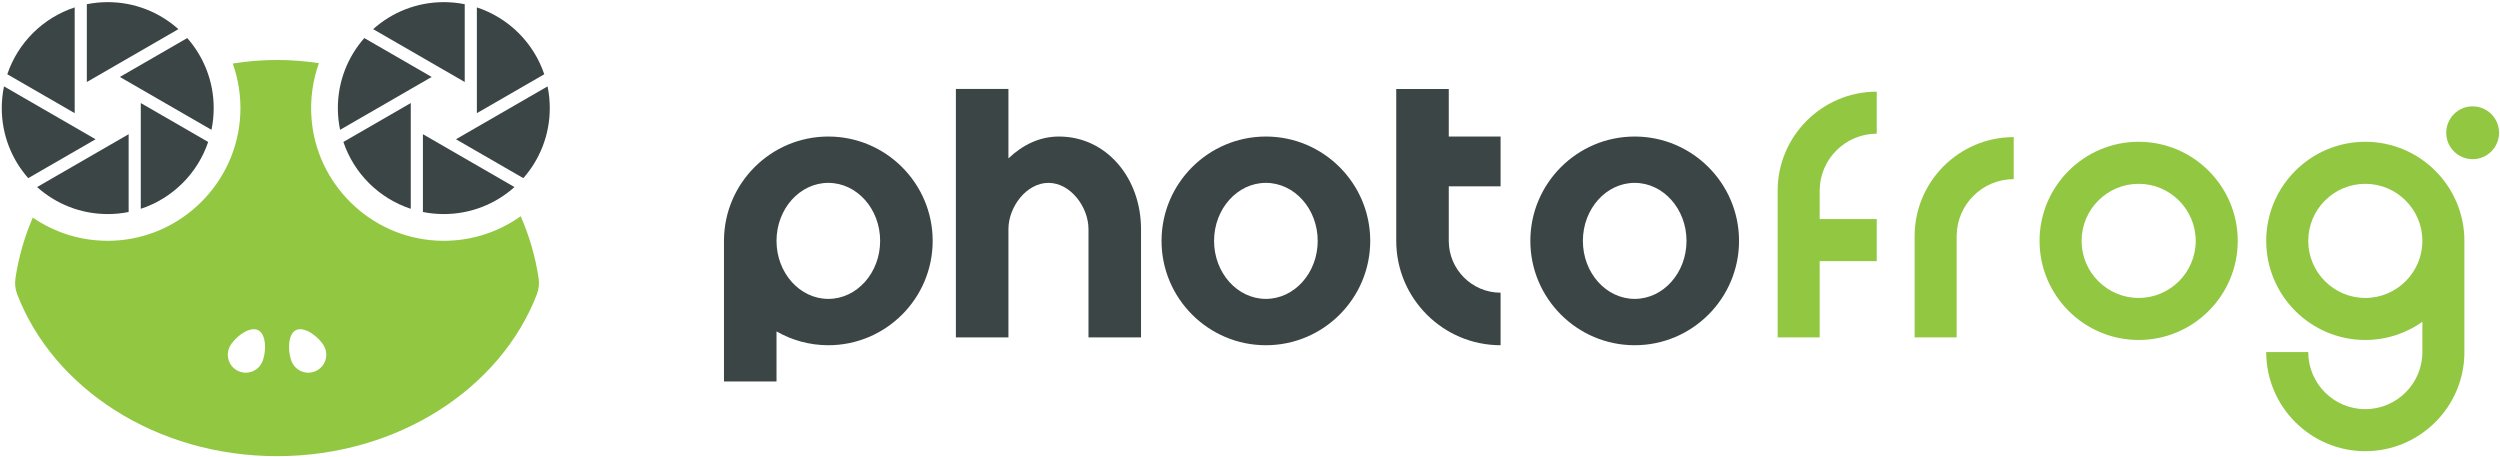 <svg width="1011" height="185" viewBox="0 0 1011 185" fill="none" xmlns="http://www.w3.org/2000/svg">
<path d="M30.203 45.763V2.994C17.395 7.194 7.248 17.266 2.95 30.029L30.203 45.763Z" fill="#3C4546"/>
<path d="M35.113 33.166L72.144 11.787C64.561 4.996 54.548 0.864 43.568 0.864C40.673 0.864 37.847 1.154 35.113 1.7V33.166Z" fill="#3C4546"/>
<path d="M48.479 31.119L85.517 52.503C86.108 49.667 86.42 46.729 86.42 43.717C86.42 32.858 82.379 22.943 75.72 15.391L48.479 31.119Z" fill="#3C4546"/>
<path d="M56.933 41.671V84.44C69.741 80.24 79.886 70.168 84.186 57.406L56.933 41.671Z" fill="#3C4546"/>
<path d="M38.657 56.315L1.619 34.931C1.028 37.767 0.716 40.705 0.716 43.717C0.716 54.576 4.757 64.491 11.416 72.043L38.657 56.315Z" fill="#3C4546"/>
<path d="M52.023 54.269L14.993 75.647C22.575 82.438 32.588 86.569 43.568 86.569C46.462 86.569 49.289 86.281 52.023 85.734V54.269Z" fill="#3C4546"/>
<path d="M127.954 149.932C124.374 151.742 120.004 150.306 118.196 146.724C116.387 143.144 116.079 135.324 119.659 133.516C123.24 131.707 129.352 136.594 131.162 140.175C132.97 143.755 131.534 148.123 127.954 149.932ZM105.874 146.724C104.064 150.306 99.697 151.742 96.115 149.932C92.535 148.123 91.099 143.755 92.909 140.175C94.718 136.594 100.83 131.707 104.41 133.516C107.99 135.324 107.683 143.144 105.874 146.724ZM176.288 97.288C149.61 95.739 127.904 74.368 125.962 47.716C125.391 39.894 126.511 32.4 128.975 25.55C123.458 24.702 117.8 24.255 112.035 24.255C105.931 24.255 99.948 24.751 94.123 25.7C96.378 32.024 97.49 38.891 97.183 46.058C95.989 73.899 73.219 96.44 45.367 97.352C33.428 97.743 22.335 94.227 13.25 87.994C9.928 95.727 7.548 103.932 6.254 112.479C5.92 114.679 6.156 116.934 6.956 119.01C21.607 157.043 63.112 184.468 112.035 184.468C160.956 184.468 202.462 157.043 217.114 119.011C217.915 116.931 218.148 114.672 217.814 112.47C216.487 103.722 214.022 95.332 210.576 87.44C201.002 94.262 189.103 98.034 176.288 97.288Z" fill="#92C742"/>
<path d="M192.845 45.763V2.994C205.653 7.194 215.8 17.266 220.099 30.029L192.845 45.763Z" fill="#3C4546"/>
<path d="M187.935 33.166L150.904 11.787C158.487 4.996 168.5 0.864 179.48 0.864C182.375 0.864 185.202 1.154 187.935 1.7V33.166Z" fill="#3C4546"/>
<path d="M174.57 31.119L137.531 52.503C136.94 49.667 136.628 46.729 136.628 43.717C136.628 32.858 140.67 22.943 147.328 15.391L174.57 31.119Z" fill="#3C4546"/>
<path d="M166.115 41.671V84.44C153.307 80.24 143.162 70.168 138.862 57.406L166.115 41.671Z" fill="#3C4546"/>
<path d="M184.391 56.315L221.43 34.931C222.02 37.767 222.332 40.705 222.332 43.717C222.332 54.576 218.291 64.491 211.632 72.043L184.391 56.315Z" fill="#3C4546"/>
<path d="M171.026 54.269L208.055 75.647C200.474 82.438 190.46 86.569 179.48 86.569C176.586 86.569 173.759 86.281 171.026 85.734V54.269Z" fill="#3C4546"/>
<path d="M511.924 73.953C500.371 73.953 490.972 84.476 490.972 97.413C490.972 110.348 500.371 120.871 511.924 120.871C523.478 120.871 532.876 110.348 532.876 97.413C532.876 84.476 523.478 73.953 511.924 73.953ZM511.924 139.611C488.655 139.611 469.726 120.681 469.726 97.412C469.726 74.144 488.655 55.213 511.924 55.213C535.194 55.213 554.123 74.144 554.123 97.412C554.123 120.681 535.194 139.611 511.924 139.611Z" fill="#3C4546"/>
<path d="M661.07 73.953C649.516 73.953 640.118 84.476 640.118 97.413C640.118 110.348 649.516 120.871 661.07 120.871C672.623 120.871 682.022 110.348 682.022 97.413C682.022 84.476 672.623 73.953 661.07 73.953ZM661.07 139.611C637.802 139.611 618.871 120.681 618.871 97.412C618.871 74.144 637.802 55.213 661.07 55.213C684.338 55.213 703.268 74.144 703.268 97.412C703.268 120.681 684.338 139.611 661.07 139.611Z" fill="#3C4546"/>
<path d="M864.871 74.336C852.146 74.336 841.794 84.688 841.794 97.413C841.794 110.136 852.146 120.488 864.871 120.488C877.595 120.488 887.947 110.136 887.947 97.413C887.947 84.688 877.595 74.336 864.871 74.336ZM864.871 137.486C842.774 137.486 824.796 119.509 824.796 97.413C824.796 75.314 842.774 57.337 864.871 57.337C886.967 57.337 904.944 75.314 904.944 97.413C904.944 119.509 886.967 137.486 864.871 137.486Z" fill="#92C742"/>
<path d="M956.533 120.488C943.807 120.488 933.455 110.136 933.455 97.412C933.455 84.688 943.807 74.336 956.533 74.336C969.257 74.336 979.609 84.688 979.609 97.412C979.609 110.136 969.257 120.488 956.533 120.488ZM956.533 57.337C934.435 57.337 916.458 75.315 916.458 97.412C916.458 119.509 934.435 137.487 956.533 137.487C965.121 137.487 973.078 134.761 979.609 130.144V142.383C979.609 155.107 969.257 165.459 956.533 165.459C943.807 165.459 933.455 155.107 933.455 142.383H916.458C916.458 164.48 934.435 182.457 956.533 182.457C978.629 182.457 996.606 164.48 996.606 142.383V97.412C996.606 75.315 978.629 57.337 956.533 57.337Z" fill="#92C742"/>
<path d="M334.975 120.871C323.422 120.871 314.023 110.348 314.023 97.412C314.023 84.476 323.422 73.953 334.975 73.953C346.528 73.953 355.927 84.476 355.927 97.412C355.927 110.348 346.528 120.871 334.975 120.871ZM334.975 55.213C311.707 55.213 292.776 74.143 292.776 97.412V154.259H314.023V134.019C320.202 137.569 327.352 139.611 334.975 139.611C358.243 139.611 377.174 120.681 377.174 97.412C377.174 74.143 358.243 55.213 334.975 55.213Z" fill="#3C4546"/>
<path d="M428.229 55.213C420.348 55.213 413.46 58.674 407.811 64.054V35.978H386.563V97.413V136.446H407.811V97.413V92.649C407.811 83.722 415.072 73.953 423.997 73.953C432.923 73.953 440.184 83.722 440.184 92.649V136.446H461.432V92.649C461.432 72.006 447.475 55.213 428.229 55.213Z" fill="#3C4546"/>
<path d="M606.837 75.363V55.213H585.885V35.979H564.638V97.412C564.638 120.681 583.569 139.611 606.837 139.611V118.363C595.283 118.363 585.885 108.965 585.885 97.412V75.363H606.837Z" fill="#3C4546"/>
<path d="M774.275 95.522V136.446H791.274V95.522C791.274 82.796 801.626 72.446 814.35 72.446V55.447C792.252 55.447 774.275 73.424 774.275 95.522Z" fill="#92C742"/>
<path d="M758.952 54.069V37.07C736.856 37.07 718.879 55.049 718.879 77.145V136.445H735.876V105.592H758.952V88.594H735.876V77.145C735.876 64.421 746.228 54.069 758.952 54.069Z" fill="#92C742"/>
<path d="M1010.62 53.688C1010.62 59.587 1005.84 64.368 999.937 64.368C994.039 64.368 989.257 59.587 989.257 53.688C989.257 47.789 994.039 43.008 999.937 43.008C1005.84 43.008 1010.62 47.789 1010.62 53.688Z" fill="#92C742"/>
</svg>
